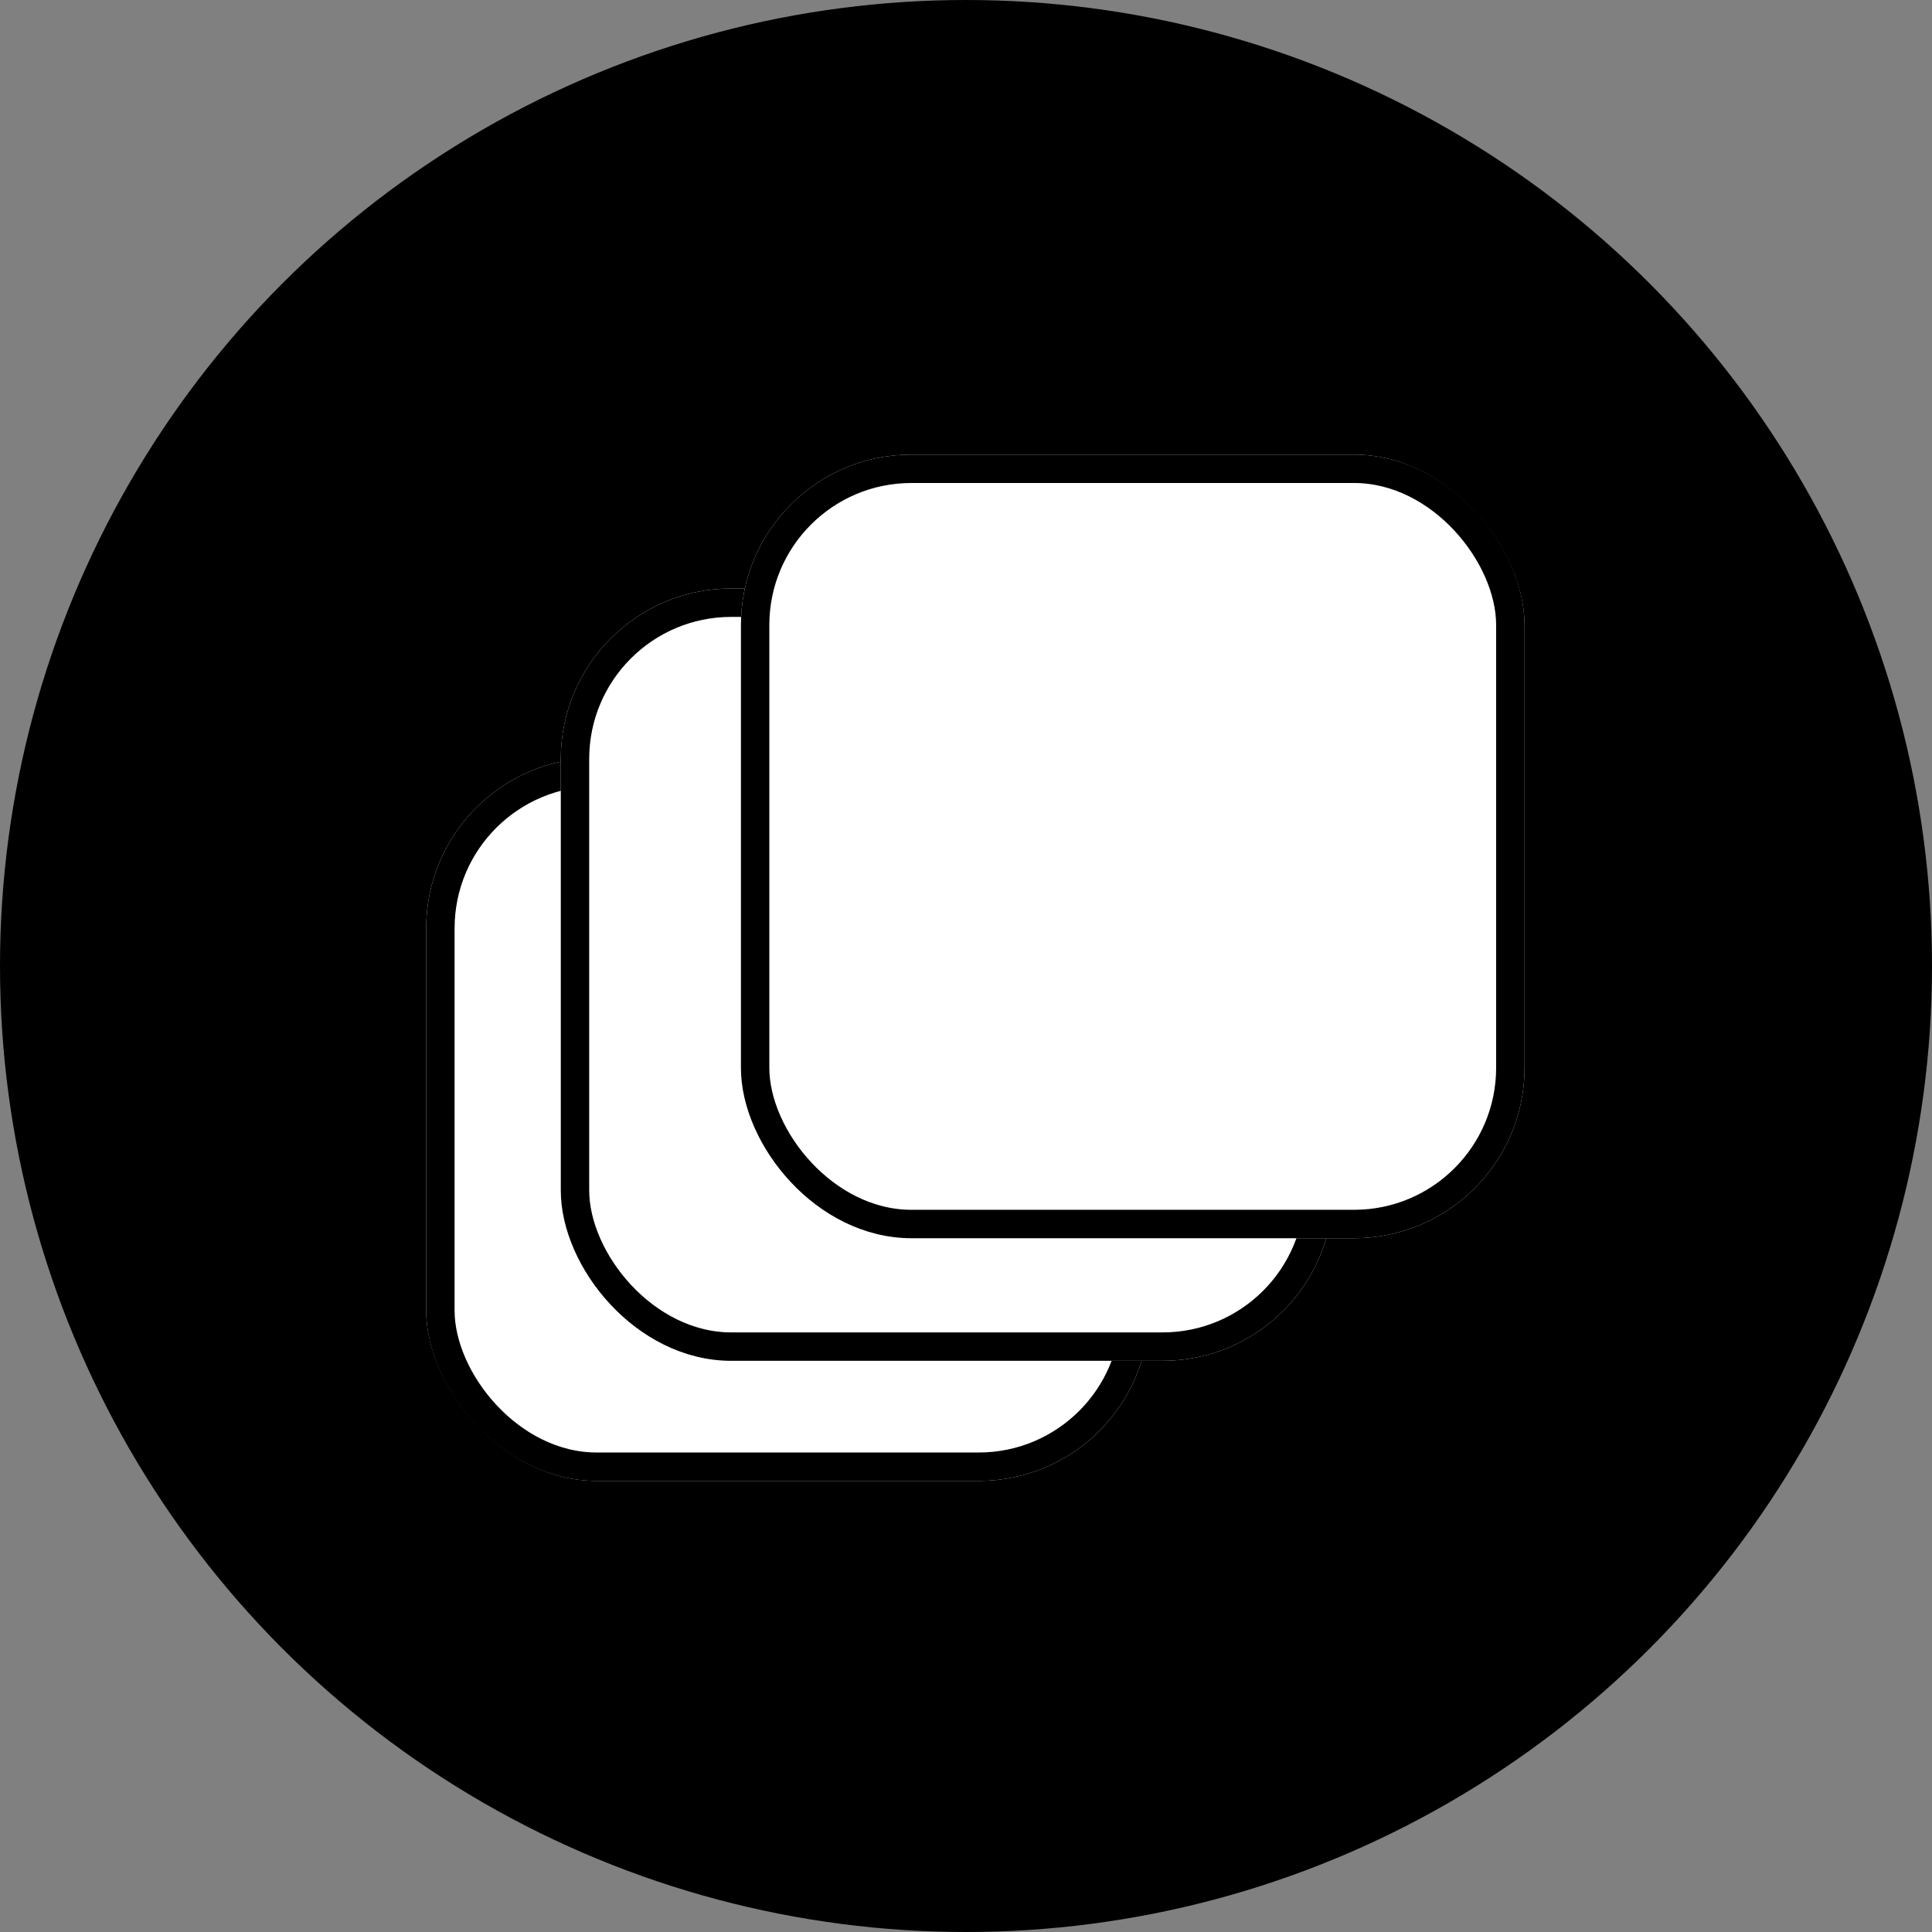 <svg xmlns="http://www.w3.org/2000/svg" width="68" height="68" viewBox="0 0 68 68">
  <rect x="0" y="0" width="68" height="68" fill="#808080" stroke="none"/>
  <g id="Raggruppa_6582" data-name="Raggruppa 6582" transform="translate(-1043 -1863)">
    <circle id="Ellisse_30" data-name="Ellisse 30" cx="34" cy="34" r="34" transform="translate(1043 1863)"/>
    <g id="Raggruppa_6580" data-name="Raggruppa 6580" transform="translate(1058 1879)">
      <g id="Rettangolo_283" data-name="Rettangolo 283" transform="translate(0 10.674)" fill="#fff" stroke="#000" stroke-width="1">
        <rect width="25.449" height="25.449" rx="6" stroke="none"/>
        <rect x="0.5" y="0.5" width="24.449" height="24.449" rx="5.5" fill="none"/>
      </g>
      <g id="Rettangolo_284" data-name="Rettangolo 284" transform="translate(4.738 4.713)" fill="#fff" stroke="#000" stroke-width="1">
        <rect width="27.183" height="27.183" rx="6" stroke="none"/>
        <rect x="0.5" y="0.5" width="26.183" height="26.183" rx="5.5" fill="none"/>
      </g>
      <g id="Rettangolo_285" data-name="Rettangolo 285" transform="translate(11.078 0)" fill="#fff" stroke="#000" stroke-width="1">
        <rect width="27.581" height="27.581" rx="6" stroke="none"/>
        <rect x="0.5" y="0.5" width="26.581" height="26.581" rx="5.5" fill="none"/>
      </g>
    </g>
  </g>
</svg>
